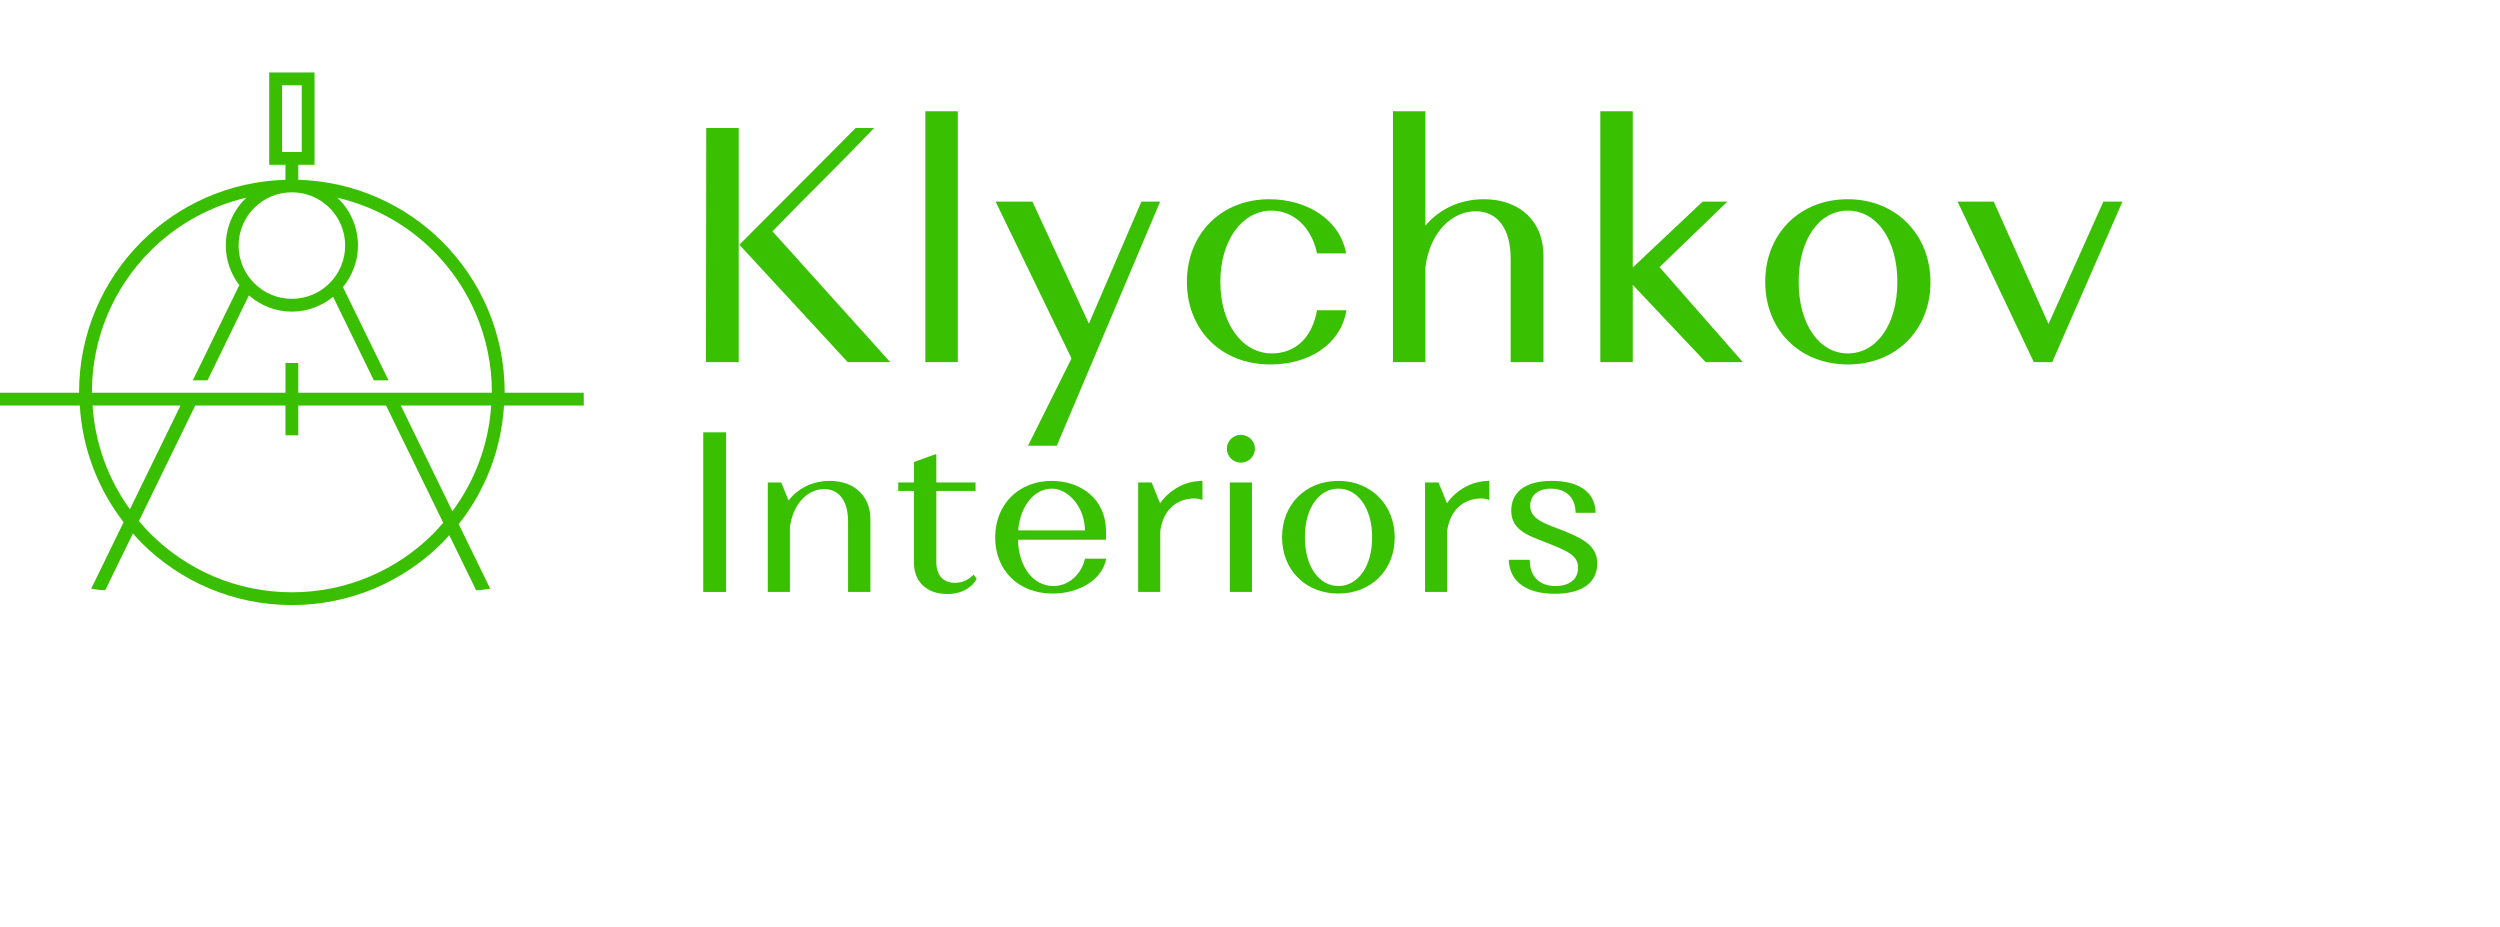 <?xml version="1.0" encoding="UTF-8"?> <svg xmlns="http://www.w3.org/2000/svg" xmlns:xlink="http://www.w3.org/1999/xlink" id="Layer_1" x="0px" y="0px" width="1700px" height="630.333px" viewBox="0 0 328.866 102.872" style="enable-background:new 0 0 288.866 82.872;" xml:space="preserve"> <style type="text/css"> <![CDATA[ .st0{fill:#39bf00;} ]]> </style> <style type="text/css">.title{fill:#39c000;}.slogan{fill:#39c000;}</style> <g transform="scale(1.826) translate(0, 0)"><g> <path class="st0" d="M42.054,23.993V23.07h-5.698c0-0.01,0.001-0.021,0.001-0.03c0-4.233-1.716-8.065-4.49-10.841 c-2.672-2.672-6.331-4.346-10.378-4.467V6.65h0.71h0.461V6.189V0.461V0h-0.461h-2.344h-0.461v0.461v5.729V6.65h0.461h0.71v1.082 c-4.048,0.121-7.707,1.795-10.379,4.467c-2.774,2.775-4.49,6.607-4.49,10.841c0,0.01,0.001,0.021,0.001,0.03H0v0.923h5.746 c0.194,3.157,1.339,6.052,3.159,8.406l-2.336,4.79c0.329,0.064,0.667,0.103,1.012,0.111l1.995-4.095 c0.201,0.228,0.397,0.459,0.612,0.674c2.774,2.773,6.607,4.49,10.84,4.49c4.233,0,8.065-1.717,10.84-4.49 c0.174-0.175,0.332-0.365,0.498-0.548l1.934,3.969c0.345-0.009,0.683-0.047,1.013-0.111l-2.268-4.648 c1.884-2.38,3.067-5.328,3.265-8.548H42.054z M20.317,0.922h1.421v4.807h-1.421V0.922z M23.741,9.756 c0.694,0.695,1.124,1.654,1.124,2.714s-0.43,2.02-1.124,2.714s-1.654,1.123-2.713,1.123s-2.019-0.429-2.714-1.123 c-0.694-0.694-1.124-1.654-1.124-2.714s0.43-2.019,1.124-2.714c0.695-0.693,1.654-1.123,2.714-1.123S23.046,9.063,23.741,9.756z M6.62,23.04c0-3.979,1.613-7.581,4.22-10.188c1.871-1.871,4.259-3.217,6.927-3.835c-0.033,0.031-0.073,0.055-0.105,0.087 c-0.862,0.861-1.395,2.052-1.395,3.366c0,1.093,0.382,2.086,1.001,2.89h-0.046l-3.333,6.82h1.06l2.982-6.121 c0.834,0.72,1.908,1.171,3.096,1.171c1.13,0,2.155-0.41,2.971-1.068l2.933,6.019h1.059l-3.285-6.723 c0.667-0.818,1.083-1.85,1.083-2.987c0-1.314-0.533-2.505-1.395-3.366c-0.032-0.032-0.072-0.056-0.105-0.086 c2.667,0.617,5.055,1.964,6.926,3.834c2.607,2.607,4.22,6.21,4.22,10.188c0,0.01-0.001,0.021-0.001,0.03H21.489v-2.143h-0.923 v2.143H6.621C6.621,23.061,6.62,23.05,6.62,23.04z M6.668,23.993h6.336l-3.646,7.475C7.818,29.339,6.851,26.776,6.668,23.993z M31.214,33.228c-2.607,2.606-6.209,4.22-10.187,4.22c-3.979,0-7.581-1.613-10.188-4.22c-0.291-0.291-0.565-0.599-0.83-0.913 l4.055-8.321h6.501v2.143h0.923v-2.143h6.326l4.115,8.446C31.698,32.709,31.465,32.977,31.214,33.228z M32.589,31.609l-3.714-7.616 h6.511C35.2,26.838,34.191,29.452,32.589,31.609z"></path> </g> </g> <g transform="scale(0.044) translate(2013.483, 865.98)"> <path transform="translate(0,0) rotate(180) scale(-1, 1)" d="M97 0l1 700h97v-700h-98zM521 0l-324 351l348 349h55c-112 -117 -194 -195 -304 -309l352 -391h-127z" class="title"></path> <path transform="translate(668,0) rotate(180) scale(-1, 1)" d="M85 0v750h97v-750h-97z" class="title"></path> <path transform="translate(935,0) rotate(180) scale(-1, 1)" d="M138 480l169 -365l157 365h56l-309 -730h-86l130 261l-227 469h110z" class="title"></path> <path transform="translate(1488,0) rotate(180) scale(-1, 1)" d="M147 240c0 -128 67 -214 154 -214c64 0 119 40 135 129h88c-18 -105 -115 -162 -228 -162c-146 0 -249 103 -249 247s103 247 246 247c114 0 212 -62 230 -162h-87c-16 78 -70 128 -136 128c-86 0 -153 -86 -153 -213z" class="title"></path> <path transform="translate(2066,0) rotate(180) scale(-1, 1)" d="M85 0v750h97v-342c41 49 103 79 175 79c108 0 178 -67 178 -168v-319h-98v309c0 88 -38 142 -105 142c-70 0 -136 -61 -150 -167v-284h-97z" class="title"></path> <path transform="translate(2686,0) rotate(180) scale(-1, 1)" d="M400 0l-218 231v-231h-97v750h97v-467l209 197h74l-203 -196l249 -284h-111z" class="title"></path> <path transform="translate(3217,0) rotate(180) scale(-1, 1)" d="M47 240c0 144 103 247 247 247s247 -106 247 -248c0 -143 -103 -246 -247 -246s-247 103 -247 247zM147 240c0 -128 62 -214 147 -214c86 0 148 86 148 214c0 126 -62 213 -148 213c-85 0 -147 -85 -147 -213z" class="title"></path> <path transform="translate(3806,0) rotate(180) scale(-1, 1)" d="M141 480l164 -366l164 366h57l-210 -480h-55l-228 480h108z" class="title"></path> </g> <g transform="scale(0.03) translate(2986.667, 2277.87)"> <path transform="translate(0,0) rotate(180) scale(-1, 1)" d="M97 0v700h100v-700h-100z" class="slogan"></path> <path transform="translate(295,0) rotate(180) scale(-1, 1)" d="M85 0v480h59l32 -79c42 54 106 86 181 86c108 0 178 -67 178 -168v-319h-98v309c0 88 -38 142 -105 142c-70 0 -136 -61 -150 -167v-284h-97z" class="slogan"></path> <path transform="translate(915,0) rotate(180) scale(-1, 1)" d="M37 443v37h69v90l98 35v-125h172v-37h-172v-313c0 -56 29 -90 82 -90c52 0 81 36 81 36l14 -18s-29 -67 -129 -67c-91 0 -146 55 -146 136v316h-69z" class="slogan"></path> <path transform="translate(1330,0) rotate(180) scale(-1, 1)" d="M295 487c125 0 236 -77 238 -217v-41h-386c3 -122 69 -203 155 -203c68 0 123 51 139 120h93c-17 -94 -121 -153 -235 -153c-151 0 -252 103 -252 246c0 145 103 248 248 248zM296 453c-75 0 -139 -72 -148 -183h293c-2 106 -76 183 -145 183z" class="slogan"></path> <path transform="translate(1919,0) rotate(180) scale(-1, 1)" d="M85 0v480h59l37 -91c43 60 110 98 186 98v-84s-12 7 -35 7c-70 0 -136 -42 -150 -142v-268h-97z" class="slogan"></path> <path transform="translate(2321,0) rotate(180) scale(-1, 1)" d="M85 0v480h97v-480h-97zM72 628c0 34 28 61 61 61c34 0 62 -27 62 -61s-28 -61 -62 -61c-33 0 -61 27 -61 61z" class="slogan"></path> <path transform="translate(2588,0) rotate(180) scale(-1, 1)" d="M47 240c0 144 103 247 247 247s247 -106 247 -248c0 -143 -103 -246 -247 -246s-247 103 -247 247zM147 240c0 -128 62 -214 147 -214c86 0 148 86 148 214c0 126 -62 213 -148 213c-85 0 -147 -85 -147 -213z" class="slogan"></path> <path transform="translate(3177,0) rotate(180) scale(-1, 1)" d="M85 0v480h59l37 -91c43 60 110 98 186 98v-84s-12 7 -35 7c-70 0 -136 -42 -150 -142v-268h-97z" class="slogan"></path> <path transform="translate(3579,0) rotate(180) scale(-1, 1)" d="M144 377c0 -58 65 -78 152 -111c94 -38 142 -71 142 -142c0 -80 -62 -132 -186 -132s-199 53 -202 149h92c0 -72 41 -115 113 -115c55 0 99 25 99 80s-45 73 -148 114c-80 30 -145 56 -145 137c0 72 50 130 178 130c112 0 190 -44 192 -140h-88c0 72 -48 106 -108 106 c-61 0 -91 -33 -91 -76z" class="slogan"></path> </g> </svg> 